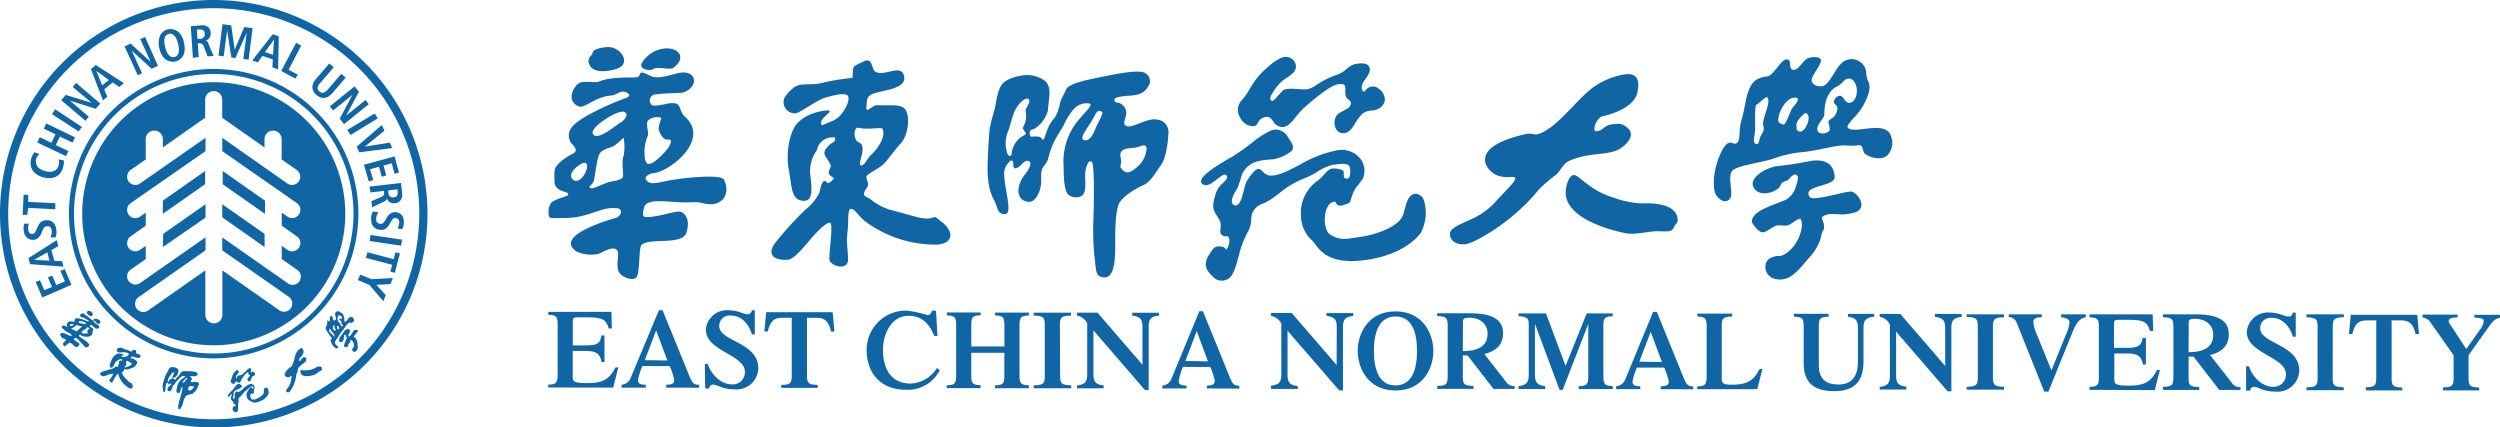 <svg xmlns="http://www.w3.org/2000/svg" viewBox="0 0 413.58 70.72"><defs><style>.cls-1{fill:#1066a4;}</style></defs><title>资源 2</title><g id="图层_2" data-name="图层 2"><g id="图层_1-2" data-name="图层 1"><path class="cls-1" d="M17.75,16l-.51-1.21,1.4-1.15,1.09.75.77-.63-4.65-3-.81.67,2,5.18Zm-1.82-4.27h0L18,13.23l-1.08.89ZM14.7,19.31l-3.12-2.65h0L15.84,18l.75-.87-4-3.41-.56.67L15.16,17h0L10.87,15.7l-.74.87,4,3.41ZM5.49,39.68a1.35,1.35,0,0,0,.81-.31,1.77,1.77,0,0,0,.49-.67L7,38.19a3.26,3.26,0,0,1,.15-.32,2.3,2.3,0,0,1,.15-.23.62.62,0,0,1,.19-.14.77.77,0,0,1,.24-.06.79.79,0,0,1,.35,0,.64.64,0,0,1,.25.15.72.72,0,0,1,.16.25.94.94,0,0,1,.07.3,1.86,1.86,0,0,1-.06.68,3.09,3.09,0,0,1-.16.45l.86,0a2.41,2.41,0,0,0,.12-1.21,2.18,2.18,0,0,0-.16-.69,1.46,1.46,0,0,0-.34-.53,1.4,1.4,0,0,0-.52-.33,1.79,1.79,0,0,0-.71-.07,2.14,2.14,0,0,0-.48.1,1.33,1.33,0,0,0-.35.2,1.37,1.37,0,0,0-.27.31,2.73,2.73,0,0,0-.23.42L6,38.07a2.25,2.25,0,0,1-.11.22,1.37,1.37,0,0,1-.13.2.45.45,0,0,1-.17.13.61.61,0,0,1-.25.07.58.58,0,0,1-.46-.14A.75.75,0,0,1,4.68,38a1.77,1.77,0,0,1,0-.58c0-.16.07-.3.1-.42L4,37c0,.08,0,.21-.08.41a3.17,3.17,0,0,0,0,.7,2.62,2.62,0,0,0,.14.63,1.71,1.71,0,0,0,.32.5,1.55,1.55,0,0,0,.48.32A1.44,1.44,0,0,0,5.49,39.68ZM5.43,28.22a2.49,2.49,0,0,0,.7.67,3.77,3.77,0,0,0,2.06.58,2.45,2.45,0,0,0,1-.21,2.08,2.08,0,0,0,.75-.57,2.42,2.42,0,0,0,.49-1,4.27,4.27,0,0,0,.13-.66,1.88,1.88,0,0,0,0-.48l-.87-.19a1.44,1.44,0,0,1,.08.44,1.66,1.66,0,0,1-.09.59,1.57,1.57,0,0,1-.25.52,1.33,1.33,0,0,1-.45.36,1.69,1.69,0,0,1-.66.15,3,3,0,0,1-.88-.12,2.83,2.83,0,0,1-.8-.35,1.54,1.54,0,0,1-.48-.47,1.31,1.31,0,0,1-.2-.55,1.65,1.65,0,0,1,0-.58,1.57,1.57,0,0,1,.27-.55l.28-.33-.82-.28c-.06.09-.15.22-.26.4a3.47,3.47,0,0,0-.27.66,2.61,2.61,0,0,0-.08,1.06A2.08,2.08,0,0,0,5.43,28.22Zm-.76,6.17,4.48.23,0-1-4.48-.22,0-1.17-.76,0-.17,3.31.77,0ZM11.33,25l-2.1-1,.67-1.41,2.1,1,.41-.87L7.66,20.42l-.41.87,1.93.92-.67,1.41L6.58,22.7l-.41.87,4.74,2.26Zm2.22-4L9.13,18.08l-.52.81L13,21.74ZM58,22.32l4.49-2.73-.5-.82L57.45,21.5Zm1.44,2.88,5.46-.7-.41-.91-4.15.67h0l3.26-2.64-.43-.94L59,24.27Zm-4.33-6.93,3.19-2.57h0l-2.1,3.93.72.9,4.1-3.3-.55-.69-3.21,2.59h0l2.12-3.95-.72-.89-4.1,3.3Zm6.18,13.57,2.25-.26,0,.21a.85.85,0,0,1-.06.46.76.76,0,0,1-.4.33l-1.64.71.12,1,1.91-.91a1.74,1.74,0,0,0,.28-.16.62.62,0,0,0,.16-.17.28.28,0,0,0,.07-.16.4.4,0,0,0,0-.15h0a1.22,1.22,0,0,0,.48.69,1.18,1.18,0,0,0,.87.18,1.33,1.33,0,0,0,.6-.18,1.16,1.16,0,0,0,.39-.37,1.41,1.41,0,0,0,.2-.52,2.28,2.28,0,0,0,0-.64l-.18-1.63-5.23.6Zm4.49-.52,0,.39a1.1,1.1,0,0,1-.08.65c-.08.16-.27.25-.57.29a.76.76,0,0,1-.63-.17.92.92,0,0,1-.26-.59l0-.39ZM51.89,15.17a2.17,2.17,0,0,0,.47.54,2,2,0,0,0,.59.37,1.45,1.45,0,0,0,.65.12,1.61,1.61,0,0,0,.68-.2,2.73,2.73,0,0,0,.69-.58l2.22-2.58-.73-.63-2.22,2.58a1.46,1.46,0,0,1-.75.55.74.74,0,0,1-.63-.21.72.72,0,0,1-.31-.6,1.44,1.44,0,0,1,.44-.82l2.22-2.58-.73-.63-2.22,2.58a2.28,2.28,0,0,0-.47.76,1.53,1.53,0,0,0,.1,1.33ZM61,30l.75-.21L61.21,28l1.49-.41.45,1.65.74-.21-.44-1.64L64.8,27l.47,1.74.74-.2-.73-2.67-5.07,1.39ZM37.57,5h0l.7,4.51.68.09,1.86-4.19h0l-.55,4.35.87.11.66-5.21-1.38-.18L38.83,8.2h0l-.58-4L36.81,4,36.15,9.2l.86.11ZM26.82,9.16a2.5,2.5,0,0,0,.65.71,1.83,1.83,0,0,0,.77.3,1.8,1.8,0,0,0,.8,0,2,2,0,0,0,.72-.34,1.93,1.93,0,0,0,.54-.63,2.54,2.54,0,0,0,.25-.93A4,4,0,0,0,30.42,7,3.52,3.52,0,0,0,30,5.87a2.37,2.37,0,0,0-.65-.71,1.9,1.9,0,0,0-.77-.31,2,2,0,0,0-.8,0,1.91,1.91,0,0,0-.72.34,1.61,1.61,0,0,0-.54.64,2.43,2.43,0,0,0-.25.92A3.69,3.69,0,0,0,26.36,8,3.62,3.62,0,0,0,26.82,9.16Zm.44-2.94a1,1,0,0,1,.27-.41.92.92,0,0,1,.39-.21,1.09,1.09,0,0,1,.44,0,.92.92,0,0,1,.42.25,1.76,1.76,0,0,1,.37.53,4.13,4.13,0,0,1,.31.87,4.31,4.31,0,0,1,.13.91,1.78,1.78,0,0,1-.08.65.83.83,0,0,1-.26.41.81.81,0,0,1-.39.2A.9.9,0,0,1,28,9.18a2,2,0,0,1-.38-.53,4.84,4.84,0,0,1-.3-.87,3.74,3.74,0,0,1-.13-.91A2.05,2.05,0,0,1,27.26,6.22Zm5.62,3.19-.16-2.25.22,0a.85.85,0,0,1,.46.09.73.73,0,0,1,.31.41l.63,1.67,1-.07-.83-1.95A1.54,1.54,0,0,0,34.39,7a.53.53,0,0,0-.16-.17.37.37,0,0,0-.15-.08.45.45,0,0,0-.16,0v0a1.19,1.19,0,0,0,.93-1.31,1.56,1.56,0,0,0-.15-.61,1.27,1.27,0,0,0-.35-.41,1.42,1.42,0,0,0-.52-.21,2.21,2.21,0,0,0-.64,0l-1.63.11.35,5.25ZM33,4.87A1.1,1.1,0,0,1,33.6,5a.67.67,0,0,1,.27.59.74.74,0,0,1-.2.61,1,1,0,0,1-.61.24l-.39,0-.1-1.55Zm16.27,7.48-1.53-.81,2.09-4-.85-.45-2.46,4.65L48.87,13ZM23.49,12.1l-1.7-3.73h0l3.29,3,1.05-.48L24,6.11l-.8.36,1.72,3.75h0l-3.31-3-1,.47,2.19,4.78Zm19.16-1.78.77-1.08,1.71.59-.06,1.32.94.32L46.12,6l-1-.34L41.74,10Zm2.69-3.79h0l-.18,2.54-1.32-.46ZM43.87,64.21c-.23,0-.23.31-.23.54v.17c0,.35-.59.75-1.08,1l-.14.06a.84.84,0,0,1-.73.08c-.13,0-.25-.29-.28-.54a.4.4,0,0,1,.14-.41s.06,0,.08,0,.13.1.37-.09a.4.4,0,0,0,0-.19.7.7,0,0,1,0-.27l.08-.2.05-.14a.59.59,0,0,0-.21-.55.7.7,0,0,0-.7-.08,3.35,3.35,0,0,0-1,.72,1.87,1.87,0,0,1-.8.54.35.35,0,0,1-.21-.06s-.1-.07-.16,0-.14.16-.22.43a1,1,0,0,0,0,.27c0,.19,0,.42-.07.49a.1.1,0,0,1-.09,0,.09.09,0,0,1-.08-.05c-.08-.14,0-.46.05-.46v-.27a.75.75,0,0,1,0-.22c.11-.38.43-.49.77-.61A1.32,1.32,0,0,0,40,64c.07-.13-.07-.25-.18-.35h0a.41.41,0,0,0-.53-.09,3.11,3.11,0,0,0-.48.54c-.14.18-.29.37-.44.53l-.06.05c-.32.32-.68.71-.64.88a.09.09,0,0,0,.06.07c.15.06.28-.11.38-.25s.17-.22.23-.18,0,0,0,0a.3.3,0,0,1,0,.17l0,0a.7.7,0,0,0-.12.42c0,.35.07.42.19.54l.14.13a.47.47,0,0,1,.08.26l0,.08a.19.19,0,0,0,.19.06.08.08,0,0,1,.09,0c.06.09.06.33,0,.36s0,0,0,0-.17,0-.21,0a.26.26,0,0,0-.18.24l0,.07a.44.44,0,0,0,.27.6.36.36,0,0,0,.42,0c.17-.11.17-.4.17-.72v-.1a2.86,2.86,0,0,1,.07-.69.84.84,0,0,0,0-.42l0-.15a.53.53,0,0,1,.24-.38,1.42,1.42,0,0,0,.22-.21l.16-.2a2.71,2.71,0,0,1,.65-.66,1.39,1.39,0,0,0,.29-.26,1.62,1.62,0,0,1,.39-.32h0c.13-.05.35-.16.44-.08a.47.47,0,0,1,.1.32.09.09,0,0,1-.09.06c-.07,0-.08,0-.1-.1s0-.09-.06-.11a.54.54,0,0,0-.3,0c-.08,0-.13.12-.2.25a1.92,1.92,0,0,1-.17.26,1.19,1.19,0,0,0-.16,1.12,1,1,0,0,0,.5.58l.08,0c.32.28.75.48,1.7,0a2.42,2.42,0,0,0,1.27-1.15,1.31,1.31,0,0,0-.17-1A.28.28,0,0,0,43.87,64.21Zm14.75-9.62c-.12.07-.46.71-.71,1-.1.1-.18.08-.23,0-.21-.19.42-.77.21-1s-.65-.19-.91.17a10.12,10.12,0,0,1-.61.83c-.26.31-.4.91-.11,1s.54-.15.61-.48c0-.11,0-.12,0-.22s.07-.16.07-.23,0-.31.14-.29.18.23.21.3a.71.71,0,0,1,0,.48c-.2.49-.5,1-.29,1.24a.59.59,0,0,0,.46,0c.13-.06.1-.18.19-.44,0-.1.24-.22.27-.31s.07-.43.16-.41a.94.94,0,0,1,.45.76.69.69,0,0,1-.12.56c-.05,0-.25.3-.09.49a.39.39,0,0,0,.49.12c.48-.25.36-.76.34-1.3a1.41,1.41,0,0,0-.21-.69c-.13-.2-.07-.22-.14-.29s-.28-.12-.28-.19.3-.39.34-.45.29-.27.33-.44C59.28,54.57,58.75,54.52,58.62,54.59Zm-2.13.34c.35-.41.6-.85.81-1.11s.28-.25.38-.4.25,0,.36,0c.29-.05.55-.26.54-.48a.57.57,0,0,0-.37-.49c-.5-.24-.88.87-1.18.78-.07,0-.07-.49-.06-.39a2,2,0,0,0-.25-.88c-.14-.22-.26-.2-.39-.28s-.19-.17-.34-.19a.46.46,0,0,0-.54.5c0,.27.22.73.07.9s-.33.18-.4,0-.11-.56-.23-.62-.22.06-.31.23.09.55-.11.63-.21-.16-.3-.14,0,.68-.11.85a.63.63,0,0,0-.07.8c.11.21.36.51.49.76s.44.46.41.59-.1.06-.19.18.27,1.11.81,1.42c.1.06.38.08.46-.07s-.44-.45-.55-.75.39-.77.62-1.19A3.62,3.62,0,0,1,56.49,54.93Zm-1.16.75c-.09,0-.2-.18-.36-.33s-.53-.5-.51-.55,0-.43.09-.41.31.43.4.56.23.09.31.41S55.45,55.63,55.33,55.68Zm.18-1c-.11,0-.15.08-.24,0a.75.75,0,0,1-.14-.79c.22-.29.2.2.22.27S55.61,54.62,55.51,54.65Zm.34-2c.08-.26,0-.32.07-.43s.3-.1.46,0,.24.34.14.46-.29,0-.37,0,0,.32.09.3.22.13.25.28,0,.2,0,.25.19.11.23.19-.09.29-.22.28-.17-.43-.26-.51C55.77,53.05,55.82,52.73,55.85,52.62Zm.08,1.83-.06-.07c-.16-.05-.13-.47-.11-.49C56,53.71,56.3,54.5,55.93,54.45Zm-2.72,6.27c-.23-.29-.7-.17-1.2.15a3.05,3.05,0,0,1-.87.29,4.86,4.86,0,0,1-1.37,0c-.16,0-.07.46.07.66.39.56,1.53.33,2.2.11a3.82,3.82,0,0,0,.75-.51c.24-.15.48-.21.46-.37S53.3,60.85,53.21,60.72Zm-2.63-1c.14-.29.16-.63-.16-.67a.43.43,0,0,0-.36.09c-.33.21-.19.35-.41.5s-.21-.36,0-.52c.34-.32.68-.8.54-1.19s-.31-.58-.72-.18a2.37,2.37,0,0,0-.64,1,6.84,6.84,0,0,1-.56,1.74c-.18.27-.21.11-.43.32-.61.57-.93,1.09-.61,1.4a.62.62,0,0,0,.68.08c.19-.07.31-.23.34-.12a5.26,5.26,0,0,1-.18,1,2.17,2.17,0,0,1-.36.79c-.34.47-.44.62-.33.77a.4.4,0,0,0,.56,0A5.49,5.49,0,0,0,49,62.11a4.91,4.91,0,0,1,.23-.68c.08-.26,0-.42.15-.59C49.79,60.31,50.38,60.11,50.58,59.73Zm9-14.34-.38.88,1.92.83,2.29,2.68.41-1-1.55-1.71L64.58,47,65,46l-3.5.18Zm1.58-5.57,5.2.77.14-1-5.2-.77Zm5.59-3.69a1.35,1.35,0,0,0-.25-.54,1.44,1.44,0,0,0-.43-.38,1.45,1.45,0,0,0-.62-.16,1.38,1.38,0,0,0-.84.21,2.05,2.05,0,0,0-.57.6l-.28.48c-.07.12-.14.21-.2.3a1.2,1.2,0,0,1-.18.2.63.63,0,0,1-.2.13.9.9,0,0,1-.25,0,.8.8,0,0,1-.33-.08.75.75,0,0,1-.24-.19.69.69,0,0,1-.12-.26,1,1,0,0,1,0-.3,1.94,1.94,0,0,1,.14-.67,2.26,2.26,0,0,1,.23-.43L61.68,35a2.39,2.39,0,0,0-.28,1.19,2.6,2.6,0,0,0,.07.7,1.52,1.52,0,0,0,.28.57,1.24,1.24,0,0,0,.48.39,1.6,1.6,0,0,0,.69.16,1.9,1.9,0,0,0,.49,0,1.33,1.33,0,0,0,.68-.43,2.16,2.16,0,0,0,.28-.4l.34-.55a2.39,2.39,0,0,1,.13-.21A1.15,1.15,0,0,1,65,36.2a.49.49,0,0,1,.2-.11.62.62,0,0,1,.25,0,.59.59,0,0,1,.44.2.77.77,0,0,1,.15.55,1.77,1.77,0,0,1-.1.57,3.53,3.53,0,0,1-.16.41l.81.08q0-.12.12-.39a2.75,2.75,0,0,0,.1-.71A1.88,1.88,0,0,0,66.72,36.13Zm-1.63,6.69-4.34-1.14-.25.93,4.35,1.14-.3,1.13.74.2.84-3.2-.74-.19Zm-24,19.58c-.09.08-.18.16-.18.28a.4.4,0,0,0,.15.33.25.25,0,0,0,.24,0c.13-.06.17-.21.22-.36a1,1,0,0,1,.12-.29.39.39,0,0,1,.25-.2.53.53,0,0,0,.24-.17.3.3,0,0,0,0-.27.43.43,0,0,0-.28-.26c-.2-.07-.28.06-.34.15s0,.06,0,.06h0c-.12-.11-.07-.24,0-.38a1.94,1.94,0,0,0,0-.2.21.21,0,0,0-.07-.2c-.08-.06-.21,0-.4.06a.79.79,0,0,0-.21.2.87.87,0,0,1-.2.23,2.37,2.37,0,0,0-.51.44A.77.77,0,0,1,40,62a1,1,0,0,1-.25.07.86.86,0,0,0-.46.16l-.1.18c0,.09-.08.18-.13.2h0c-.08,0,0-.18,0-.31l0-.06a1.31,1.31,0,0,1,.26-.42.51.51,0,0,0,.13-.18.25.25,0,0,0,0-.3.31.31,0,0,0-.33-.08,1.77,1.77,0,0,0-.6.73,4,4,0,0,0-.16.45,1.74,1.74,0,0,1-.17.45.42.42,0,0,0,.13.46.39.39,0,0,0,.46.13s.06-.06.07-.11a.32.32,0,0,1,.23-.24.26.26,0,0,1,.2.09.35.35,0,0,0,.33.08c.14,0,.23-.25.3-.42l.06-.13a4.27,4.27,0,0,1,.85-1.08c.1-.05.17-.07.21-.05s.06.09.08.18l0,.08a.22.22,0,0,0,.14.13s.09.05.1.1S41.22,62.32,41.14,62.4Zm-8.47.79c-.33-.18-.91.11-1.05-.1s.1-.23.13-.35a.32.32,0,0,0-.19-.4c-.09,0-.08-.16,0-.16a1.4,1.4,0,0,1,.41,0,.62.62,0,0,0,.71-.22.29.29,0,0,0-.08-.37,2.85,2.85,0,0,0-1.21-.22c-.58,0-1.2-.09-1.33.11a3.39,3.39,0,0,0-.28.34,1.38,1.38,0,0,1-.29.42c-.36.22-.5.7-.55.53s-.21-.12-.31-.15,0-.15,0-.19.07,0,.15,0a1,1,0,0,0,.54-.43c.14-.4.33-.69.16-.94a.91.91,0,0,0-.67-.35,1.43,1.43,0,0,0-.54,0c-.26.1-.38.41-.56.79a3.35,3.35,0,0,0-.32.58c-.11.31-.25.75-.32,1a2.16,2.16,0,0,0-.1,1.23c0,.19,0,.46.23.49s.17-.8.27-1.17c0-.15.09-.3.21-.35s.08-.09.15,0-.07.25,0,.26.32-.21.46-.11-.07.27-.24.39c-.32.24-.5.71-.09.85.18.06.4-.17.51-.4s.07-.32.15-.46.17-.13.26-.27.16-.28.29-.44.35-.35.49-.49a1.85,1.85,0,0,1,.45-.4.54.54,0,0,1,.52,0c.1.08-.33.29-.59.5a2,2,0,0,0-.71,1.2c-.05.21-.2.79-.07.93a.34.34,0,0,0,.31.13c.33,0,.26-.63.47-.87,0-.06.09-.16.18-.1a9.12,9.12,0,0,1-.47,2,8.07,8.07,0,0,0-.26,1.28c0,.16,0,.32.19.38s.52-.62.63-1.07a3,3,0,0,1,.43-1.09,1.73,1.73,0,0,1,.88-.34c.27,0,.52-.34.67-.45a2.25,2.25,0,0,0,.5-.9A.4.4,0,0,0,32.67,63.19Zm-4.22-.61a.7.7,0,0,0-.53.48c0,.06-.12,0-.12,0a.91.91,0,0,1,.15-.63c.2-.27.29-.49.44-.66s.44-.29.48-.23-.15.24-.17.35a.71.71,0,0,1-.21.47C28.43,62.42,28.63,62.54,28.45,62.58Zm2.19.44c-.15.2-.33.28-.42.17s.31-.38.49-.57.25-.19.31-.13S30.85,62.74,30.64,63Zm1.1,1.4c-.2.11-.32.16-.44.13s-.19-.18-.15-.26.05-.26.1-.36.34-.09.5-.08.35-.05.35.1A.8.8,0,0,1,31.74,64.42ZM16.47,53a.93.93,0,0,0-.86-.24c-.23,0,0,.29,0,.34s.11,0,.15.07.28.36.4.38C16.63,53.61,16.76,53.29,16.47,53Zm-6.2-9.79L9,43.15,8.5,41.39l1.14-.67-.25-1L4.71,42.7l.26,1,5.54.41ZM5.62,43v0l2.21-1.25.35,1.36ZM22.51,58.38c-.08-.14.19-.46-.2-.47a.78.78,0,0,0-.34,0c-.07,0-.19.29-.22.28a5.84,5.84,0,0,0-.91-.35c-.41-.11-.64-.41-1-.31a1.15,1.15,0,0,0-.37.12.37.37,0,0,0,.06.62c.11.07.82,0,1.1,0s.64.18.67.31-.07.18-.2.27a1.14,1.14,0,0,1-1,.16s0-.11.06-.16.36-.09.37-.13-.37-.19-.71-.22a1.08,1.08,0,0,0-.36,0,1.93,1.93,0,0,0-1.05,1.18c-.17.49-.4.86-.15,1.08s.47-.07.7-.61a1.18,1.18,0,0,1,.58-.56.51.51,0,0,1,.7-.07s0,.12-.14.12a.52.52,0,0,0-.41.16c0,.12,0,.27,0,.42s-.32.12-.12.43c0,0-.18.1-.25.05s0-.09-.06-.11-.3.21-.33.24a1.67,1.67,0,0,1-.68.26,11.64,11.64,0,0,0-1.4.44c-.41.17-.35.47.08.69.19.09.74-.13,1-.23a2,2,0,0,1,.77-.15c.18.06-.63,1-.62,1.11s.38.54.55.23c.08-.13.15-.32.26-.53a5.52,5.52,0,0,1,.32-.47c.12-.2.24-.4.3-.38s.1.27.21.57a3.82,3.82,0,0,0,1.66,1.84c.38.2.69,0,.54-.48a1.37,1.37,0,0,0-.09-.25c-.07-.2-.08,0-.44-.27-.11-.08-.53-.55-.76-.75a2.31,2.31,0,0,1-.38-.6c-.06-.16-.25-.24.08-.39s.07-.33.24-.36.42,0,.6,0a8.37,8.37,0,0,0,.86-.32c.33-.1.8-.73.63-1a2.61,2.61,0,0,0-.68-.47c-.16-.1-.51.09-.33-.15S21.84,59,22,59s1.12.47,1.24,0S22.67,58.68,22.51,58.38Zm-.72,1.74c0,.29-.47.49-.77.55-.12,0-.25.12-.32.14s-.16-.05,0-.23.32-.31.18-.46.11-.54.23-.42S21.8,60.05,21.79,60.12ZM10.7,44.51l-.71.31.75,1.72-1.42.62-.68-1.57-.71.31.68,1.57L7.33,48l-.72-1.65-.7.31L7,49.21l4.82-2.09Zm4.45,7.11a.87.87,0,0,0-.29-.17c-.11,0-.13,0-.23,0a.21.21,0,0,0-.22.14c-.1.22.12.5.5.69S15.51,51.89,15.15,51.62Zm1,2.1c-.32-.18-.56-.32-.63-.52,0,0-.06-.22-.13-.26s-.1.09-.22,0a3.56,3.56,0,0,0-.88-.7c-.15-.06-.32-.38-.51-.4s-.65.1-.49.5c.07.17.57.14.93.45.18.15.38.06.43.32,0,.1,0,.08-.08.09a9.43,9.43,0,0,0-1.29-.47c-.42-.1-.79-.18-.95.19,0,.09,0,.4-.2.31a1.06,1.06,0,0,0-.76,0l-.28.27c-.19.24.13.46,0,.54s-.28-.14-.49-.19-.31.12-.38.2,0,.15.22.36a3,3,0,0,0,1,.68,1.2,1.2,0,0,1,.39.32c.08.13-.1.24-.27.15-.33-.18-1.75-.91-1.58-.11a1,1,0,0,0,.42.51c.12.06.47.12.49.3s-.54.35-.45.69.18.38.32.31.66-.58.78-.57c.36,0,.87.89,1.24.7s.4-.55.27-.65a5.76,5.76,0,0,1-.83-.57c-.07-.08.08-.18.2-.25.29-.15.69.52,1.1.88s.23.3.41.49a.48.48,0,0,0,.83-.24c.06-.17-.76-.82-1.07-1s-.62-.36-.62-.56.27-.06.28-.06c.35.34,2,.56,1.95-.49,0-.35.29-.37,0-.64,0,0-.41-.24-.43-.35a.19.19,0,0,1,.32-.14c.24.17.58.51.63.53C16.33,54.52,16.71,54.05,16.13,53.72ZM13,53.23c.07-.22,1.07,0,1.17.19s-.06.19-.31.15S12.91,53.45,13,53.23Zm-1.43.56c0-.28.53-.2.62-.11S11.58,54.09,11.54,53.79Zm1.61.58c-.29.2-.4.46-.5.45a1.78,1.78,0,0,1-.41-.22c-.25-.11-.47-.18-.49-.24s.12,0,.24-.11c.44-.3.64-.49.82-.45s.27.13.39.15.37,0,.36,0A1.57,1.57,0,0,1,13.15,54.37Zm1.66,0s-.27.1-.33.25-.09.29,0,.39,0,.12-.18.15-.81.07-.82-.12.3-.48.64-.59c.1-.07.17-.26.27-.29S14.85,54.31,14.81,54.36Zm22-23.89,7,4.9V33.2l-7-4.91ZM35.36,13.6A21.76,21.76,0,1,0,57.12,35.36,21.78,21.78,0,0,0,35.36,13.6Zm13.75,20h0a1.36,1.36,0,1,1-1.56,2.23h0l-.94-.66v2.17l2.5,1.76h0a1.36,1.36,0,1,1-1.56,2.23h0l-.94-.66v2.18l2.5,1.75h0a1.36,1.36,0,1,1-1.56,2.22h0L36.77,39.28v2.13l11,7.69h0a1.36,1.36,0,0,1-1.56,2.23h0l-9.42-6.6v7.35h0a1.41,1.41,0,0,1-2.82,0h0V44.73l-9.42,6.6h0A1.36,1.36,0,1,1,23,49.1h0l11-7.69v-2h0v-.15L23.17,46.83h0a1.36,1.36,0,0,1-1.89-.33,1.34,1.34,0,0,1,.33-1.89h0l2.5-1.75V40.67l-.94.66h0a1.36,1.36,0,0,1-1.56-2.23h0l2.5-1.76V35.18l-.94.66h0a1.36,1.36,0,0,1-1.56-2.23h0L34,25V22.8L23.17,30.35h0a1.36,1.36,0,0,1-1.56-2.23h0l2.5-1.75V23.14h0a1.42,1.42,0,1,1,2.83,0h0v1.25l7-4.91v-3h0a1.41,1.41,0,0,1,2.82,0h0v3l7,4.91V23.14h0a1.42,1.42,0,1,1,2.83,0h0v3.23l2.5,1.75h0a1.36,1.36,0,1,1-1.56,2.23h0L36.77,22.8V25ZM26.94,40.87,34,36V33.79l-7,4.9Zm0-5.5,7-4.9V28.29l-7,4.91Zm9.83.59,7,4.91V38.69l-7-4.9ZM35.36,0A35.36,35.36,0,1,0,70.72,35.36,35.4,35.4,0,0,0,35.36,0Zm0,69.36a34,34,0,1,1,34-34A34,34,0,0,1,35.36,69.36Zm23.93-34A23.94,23.94,0,1,0,35.36,59.29,24,24,0,0,0,59.29,35.36ZM35.36,58.48A23.12,23.12,0,1,1,58.48,35.36,23.14,23.14,0,0,1,35.36,58.48Z"/><path class="cls-1" d="M90.7,64.1v-.48c1.19,0,1.54-.2,1.55-1.51V53.58c0-1.3-.35-1.45-1.54-1.51v-.48l10.44,0,.07,2.76h-.51c-.44-1.4-.92-1.84-3.37-1.85H95.46c-.57,0-.7.13-.7.64v4h2.14c2,0,2.37-.35,2.61-1.65H100v4.41h-.48c-.25-1.47-1-1.84-2.6-1.84H94.75v4.32c0,.75.21,1,2.42,1s3.57-.4,4.64-2.6h.48l-.85,3.34Z"/><path class="cls-1" d="M110.21,64.13v-.48c.87,0,1.33-.18,1.33-.79a11.69,11.69,0,0,0-.75-2.3h-4.53a11.87,11.87,0,0,0-.72,2.3c0,.61.42.79,1.29.79v.48h-4v-.48a1.74,1.74,0,0,0,1.52-1.18L109,51.33h.61L114,62.09c.47,1.18.71,1.58,1.65,1.57v.48Zm.19-4.49-1.85-5-1.88,4.94Z"/><path class="cls-1" d="M116.6,60.2h.48c.53,1.66,2.11,3.39,4,3.39a2,2,0,0,0,2.15-2.07c0-2.87-6.47-3.41-6.46-7a3.49,3.49,0,0,1,3.59-3.2c1.88,0,2.54.67,3.37.67.35,0,.57-.27.66-.66h.48v4h-.48c-.51-1.8-1.79-3.13-3.49-3.13a1.7,1.7,0,0,0-1.91,1.74c0,2.56,6.47,2.64,6.46,7a3.58,3.58,0,0,1-3.87,3.47c-2.2,0-2.77-.78-3.64-.78-.33,0-.55.22-.62.63h-.66Z"/><path class="cls-1" d="M129.21,63.68c1.42,0,1.77-.2,1.77-1.51l0-9.6h-1.55c-1.45,0-2,.59-2.43,2.28h-.55l.3-3.2h11l.29,3.2h-.55c-.41-1.69-1-2.28-2.43-2.28H133.5l0,9.6c0,1.3.35,1.45,1.77,1.51v.48h-6Z"/><path class="cls-1" d="M155.45,61.25a5.91,5.91,0,0,1-5.62,3.23c-4.06,0-6.47-2.67-6.46-6.66A6.48,6.48,0,0,1,150,51.39a18.22,18.22,0,0,1,3.44.74c.37,0,.48-.2.77-.73h.63l.25,4.17h-.55c-.74-1.93-2-3.33-4.23-3.33-2.94,0-4.23,3.17-4.24,5.58,0,3.36,1.45,5.63,4.56,5.63A5.37,5.37,0,0,0,155,60.87Z"/><path class="cls-1" d="M160.68,58.36v3.86c0,1.3.35,1.45,1.54,1.51v.48h-5.59v-.48c1.2,0,1.55-.2,1.55-1.51V53.68c0-1.3-.35-1.45-1.54-1.51v-.48h5.59v.48c-1.2,0-1.55.2-1.55,1.51v3.64h5.48V53.69c0-1.3-.35-1.45-1.54-1.51v-.47h5.59v.48c-1.19.06-1.54.2-1.55,1.51v8.53c0,1.31.35,1.45,1.54,1.51v.48H164.6v-.48c1.2,0,1.55-.2,1.55-1.5V58.37Z"/><path class="cls-1" d="M175.38,62.24c0,1.31.35,1.45,1.84,1.51v.48H171v-.48c1.49-.05,1.84-.2,1.84-1.5l0-8.53c0-1.31-.35-1.46-1.84-1.52v-.47h6.18v.48c-1.49.06-1.84.2-1.84,1.51Z"/><path class="cls-1" d="M189,54.08c0-1.22-.33-1.71-1.69-1.86v-.48h4.42v.47c-1.37.15-1.7.65-1.7,1.86l0,10.46h-.62l-8.52-9.87V61.9c0,1.21.33,1.71,1.69,1.86v.48h-4.41v-.48c1.36-.14,1.69-.64,1.69-1.85V53.48a2.43,2.43,0,0,0-1.69-1.28v-.47h3.4l7.43,8.62Z"/><path class="cls-1" d="M199.64,64.26v-.47c.87,0,1.33-.19,1.33-.79a11.48,11.48,0,0,0-.75-2.3h-4.53A10.84,10.84,0,0,0,195,63c0,.6.42.79,1.29.79v.48h-4v-.48a1.73,1.73,0,0,0,1.52-1.17l4.6-11.14H199l4.38,10.77c.47,1.18.71,1.58,1.65,1.56v.48Zm.19-4.48-1.85-5-1.88,4.94Z"/><path class="cls-1" d="M221.14,54.13c0-1.22-.33-1.71-1.69-1.86v-.48h4.42v.48c-1.37.15-1.7.65-1.7,1.86l0,10.46h-.62L213,54.72V62c0,1.21.33,1.71,1.69,1.86v.48h-4.41V63.8c1.36-.14,1.69-.64,1.69-1.85V53.52a2.44,2.44,0,0,0-1.69-1.27v-.48h3.41l7.43,8.62Z"/><path class="cls-1" d="M230.86,64.6c-4.49,0-6.25-3.63-6.25-6.55s1.78-6.55,6.26-6.54,6.25,3.63,6.25,6.56S235.34,64.61,230.86,64.6Zm0-12.24c-2.26,0-3.57,1.83-3.57,5.69s1.3,5.71,3.56,5.71,3.57-1.83,3.57-5.7S233.14,52.36,230.87,52.36Z"/><path class="cls-1" d="M242,62.34c0,1.31.34,1.45,1.76,1.51v.48h-6v-.48c1.37-.05,1.72-.2,1.73-1.5V53.81c0-1.31-.35-1.46-1.73-1.52v-.47h5.39c4,0,5.5,1.23,5.5,3.29s-1.3,3-3.1,3.45l3.56,4.55a1.53,1.53,0,0,0,1.47.75v.48h-3.51l-4.28-5.53H242Zm0-4.26c2.47,0,4.09-.81,4.09-2.85,0-1.86-1.5-2.67-3-2.67-.86,0-1.07.18-1.07.66Z"/><path class="cls-1" d="M262.49,51.85h4.3v.48c-1.19,0-1.54.2-1.54,1.5l0,8.54c0,1.3.35,1.45,1.55,1.51v.48h-5.63v-.48c1.23-.05,1.58-.2,1.58-1.51l0-8.79h0L258.52,64.5H258l-4.07-10.93h0l0,8.44c0,1.21.33,1.71,1.69,1.86v.48h-4.41v-.48c1.36-.14,1.69-.64,1.69-1.85l0-8.5c0-.86-.37-1.19-1.69-1.2v-.47h4.54L259,60.53Z"/><path class="cls-1" d="M274.74,64.38V63.9c.87,0,1.33-.18,1.33-.79a11.92,11.92,0,0,0-.75-2.3h-4.53a11.87,11.87,0,0,0-.72,2.3c0,.61.43.79,1.29.79v.48h-4v-.48a1.76,1.76,0,0,0,1.53-1.18l4.59-11.13h.61l4.38,10.76c.47,1.18.71,1.58,1.65,1.57v.48Zm.19-4.49-1.85-5-1.88,4.94Z"/><path class="cls-1" d="M280.78,64.39v-.48c1.19,0,1.54-.2,1.55-1.51V53.87c0-1.3-.35-1.45-1.54-1.51v-.48h5.77v.48c-1.38.05-1.73.2-1.73,1.5v8.78c0,.75.21,1,1.61,1,2.25,0,3.57-.4,4.64-2.6h.48l-.85,3.34Z"/><path class="cls-1" d="M300.89,60.37c0,2.13.95,3.24,3.25,3.24s3.22-1.46,3.22-3.76V54.26c0-1.22-.33-1.71-1.65-1.86v-.48h4.34v.47c-1.44.15-1.77.65-1.77,1.86v5.57c0,3-1.26,4.89-4.82,4.89-3.39,0-5.08-1.41-5.07-4.57V53.9c0-1.31-.35-1.46-1.62-1.52v-.47h5.74v.47c-1.27.06-1.62.2-1.62,1.51Z"/><path class="cls-1" d="M321.79,54.28c0-1.21-.33-1.71-1.69-1.86v-.48h4.42v.48c-1.37.14-1.7.64-1.7,1.85l0,10.47h-.62l-8.52-9.87V62.1c0,1.22.33,1.71,1.69,1.86v.48h-4.41V64c1.36-.15,1.69-.65,1.69-1.86V53.68a2.39,2.39,0,0,0-1.69-1.27v-.48h3.41l7.43,8.62Z"/><path class="cls-1" d="M329.69,62.48c0,1.3.35,1.45,1.84,1.51v.47h-6.18V64c1.49-.06,1.84-.2,1.84-1.51V53.94c0-1.31-.35-1.45-1.83-1.51V52h6.17v.48c-1.49.05-1.84.2-1.84,1.5Z"/><path class="cls-1" d="M338.18,64.77l-4.54-11.34a1.5,1.5,0,0,0-1.34-1V52h5.48v.48c-.92,0-1.4.18-1.4.8a7.33,7.33,0,0,0,.69,2.32l2.3,5.67,2.3-5.66a7.47,7.47,0,0,0,.7-2.24c0-.52-.51-.8-1.39-.89V52h4.08v.48c-.92.22-1.47.66-2.19,2.44l-4,9.87Z"/><path class="cls-1" d="M345.67,64.49V64c1.2-.05,1.55-.2,1.55-1.51V54c0-1.31-.35-1.45-1.54-1.51V52l10.44,0,.08,2.75h-.52c-.44-1.39-.92-1.84-3.36-1.84h-1.9c-.57,0-.7.13-.7.64v4h2.13c1.95,0,2.37-.35,2.61-1.65H355v4.41h-.48c-.26-1.47-1-1.84-2.61-1.84h-2.13v4.33c0,.75.22,1,2.42,1s3.57-.4,4.64-2.6h.48l-.85,3.34Z"/><path class="cls-1" d="M362.06,62.53c0,1.3.35,1.45,1.76,1.51v.47h-6V64c1.38-.06,1.73-.2,1.73-1.51V54c0-1.31-.34-1.46-1.72-1.51V52h5.39c4,0,5.49,1.22,5.49,3.28s-1.29,3-3.1,3.45l3.57,4.55a1.56,1.56,0,0,0,1.47.76v.47h-3.51L362.88,59h-.81Zm0-4.27c2.46,0,4.08-.8,4.08-2.85,0-1.85-1.5-2.66-3-2.67-.86,0-1.06.18-1.06.66Z"/><path class="cls-1" d="M371.57,60.59h.48c.53,1.66,2.11,3.39,3.95,3.39a2,2,0,0,0,2.16-2.08c0-2.86-6.47-3.41-6.47-7a3.49,3.49,0,0,1,3.6-3.2c1.87,0,2.53.67,3.36.67.35,0,.57-.28.66-.66h.48v4h-.47c-.52-1.8-1.8-3.13-3.49-3.13a1.71,1.71,0,0,0-1.92,1.74c0,2.56,6.47,2.64,6.46,7a3.58,3.58,0,0,1-3.86,3.47c-2.21,0-2.78-.78-3.64-.78-.33,0-.56.22-.63.62h-.66Z"/><path class="cls-1" d="M385.9,62.56c0,1.31.35,1.45,1.84,1.51v.48h-6.18v-.48c1.49,0,1.84-.2,1.84-1.5V54c0-1.3-.35-1.45-1.83-1.51V52h6.18v.48c-1.48.06-1.84.2-1.84,1.51Z"/><path class="cls-1" d="M391.34,64.08c1.42-.06,1.77-.2,1.77-1.51V53h-1.54c-1.45,0-2,.58-2.43,2.28h-.55l.3-3.2h11l.29,3.2h-.56c-.4-1.69-1-2.28-2.42-2.28h-1.55v9.6c0,1.3.35,1.45,1.76,1.51v.47h-6Z"/><path class="cls-1" d="M408,57.74l2.3-3.25a2.55,2.55,0,0,0,.59-1.4c0-.33-.29-.5-1.54-.53v-.48h4.23v.48c-.81.19-1.12.48-1.86,1.51l-3.34,4.7V62.6c0,1.3.34,1.45,1.76,1.51v.47h-6V64.1c1.41-.06,1.76-.2,1.76-1.51V58.77l-3.69-5.25a1.94,1.94,0,0,0-1.45-1v-.48h5.81v.48c-1.14,0-1.47.2-1.47.64,0,.26.33.65.71,1.23Z"/><path class="cls-1" d="M102,11.39c2.64-.84.62-3.92-1.76-3.58a5.4,5.4,0,0,0-1.76.41c-.56.3-.35.62-.72,1a1.15,1.15,0,0,0-.28,1.39C97.89,11.87,99.8,12.08,102,11.39Zm53.1,24.76c-.82-.66-.32.26-2.64-.07-.66-.09-3.68-1-5.2-1.37A9.87,9.87,0,0,1,144.05,33c-.68-.53-1.72-.42-.65-1.93.65-.9-.53-1.6.15-2.14s1.81-1.08,2.53-1.71,1.72-2.17,3-3.57,1.66-5.23.24-5.93c-1-.47-2.3-.23-4.15-.32-.94-.05-2,1.66-1.83.16.12-1,0-1.43.79-1.91,1.25-.74,6.09-.74,5.41-3.17-.55-1.95-3.31.28-4.76-.64-.68-.42-.31-2.54-2.05-1.6-.24.13-1.31.54-1.51.87s-.09,1.77-.25,1.79a34.12,34.12,0,0,0-4.9.8c-2.07.54-3.81-.2-5,1a5.79,5.79,0,0,0-1.32,1.52,1.86,1.86,0,0,0,1.85,2.53c.62,0,3.51-2.18,4.9-2.59,1.6-.46,3.28-.86,3.75-.33.22.26.14,1-.21,1.69-1.28,2.65-2.78,2.53-3.91,3.16-.26.15-.44-.39-.15-.84.38-.6,1.37-1.27,1.29-1.49s-2.07,0-3.67.79a6.19,6.19,0,0,0-1.49,1.05c-1.33,1.12-2.19,4.77-1.62,7.88.48,2.57.39,4.76,2,5.1,2,.4,1.92-1.48,1.53-4.44a6.06,6.06,0,0,1,1.14-3.92,2.57,2.57,0,0,1,2.91-2.06c.1,0,.23.56-.32.84-.71.37-1.42,1.27-1.37,1.78s.68,1.13,1,1.87-1.14,1.31.55,2.18c.13.07-.57.88-1,.85-.21,0-.28-.36-.48-.34-.62.08-.8,1.7-.87,1.88a8.12,8.12,0,0,1-2.34,2.88,54.68,54.68,0,0,0-5,5.5c-1.37,1.78-.35,2.94,2.08,2.79,1.09-.07,2.94-2.45,3.89-3.55.68-.78,2.13-2.39,3-2.6s-.32,5.81.09,6.41c.73,1,3,1.4,3-.35,0-.8-.14-1.79-.2-3,0-.93.19-2,.21-2.89,0-1.21.05-2.38.36-2.44.69-.11,1.12.92,2.38,2a19.56,19.56,0,0,0,11.93,3.91c2.19-.1,3.14-1.62,1.16-3.48C155.63,36.62,155.31,36.34,155.07,36.15ZM142.45,26.08c.19-.67.61-2.16-.37-2.53s-.89-2.61-.06-2.41c1.53.38,3.85-.16,4,.18.55,1.4-.85,3.34-2,4.39-.43.39-.78,1.15-1.05,1.39C142.24,27.73,142.11,27.28,142.45,26.08Zm49.09-6.28c-1.9-.45-4.46,1.78-5.41.91-.39-.36.19-1.33.19-1.95a1.74,1.74,0,0,0-1.53-1.8c-.52,0-.63-.68,0-.84a10,10,0,0,1,2.13-.29c1.64-.15,2.55-.42,3.28-2a1.58,1.58,0,0,0-.86-1.8c-.95-.46-3.63,0-6.42.55-3,.63-6.19,1.15-6.62,2.36-.21.59-.73,1.32-.94,2.06a6.52,6.52,0,0,1-.92,2.54c-1.54,1.57-1.57,4.22-2.08,3.42-.35-.55-1.21-.34-1.77-.36-.25,0-.35-.69-.12-1s.32-.08.69-.32a5.2,5.2,0,0,0,2.19-2.94c.16-2.18.69-3.91-.46-4.94a4.9,4.9,0,0,0-3.89-.89,7.14,7.14,0,0,0-2.66.91c-1.23.82-1.38,2.57-1.8,4.73a22.34,22.34,0,0,0-.85,3.4c-.14,1.71-.26,4.09-.3,5.31-.08,2.75.16,4.62,1.12,6.37.51.91.45,2.35,1.85,2.16,1.16-.15-.2-4.29-.21-6.29a2.49,2.49,0,0,1,.6-2.07c.18-.15.28-.56.67-.45s0,1.37.57,1.27c1-.17,1.31-1.51,2.18-1.2.69.25,0,1.48-.69,2.32-1.31,1.63-1.56,4.24.71,4.42,1,.08,1.81-1.38,2-2.73.16-1.05-.06-1.67.15-2.51.18-.67.69-.9,1-1.71a20.34,20.34,0,0,1,.84-2.6c.51-1.1,1.31-2.26,1.81-3.16A10.21,10.21,0,0,1,177.68,18a2.77,2.77,0,0,1,2.63-.85c.57.25-1.3,1.87-2.35,3.29a10.66,10.66,0,0,0-2,7.07c0,1.13,0,4.26.88,4.77a2,2,0,0,0,1.78.27c1.65-.5.44-3.55,1.16-5.07.15-.34.25-.92.79-.74s.41,6.76.28,10.65a44.88,44.88,0,0,0,.42,6.83c.09.86.22,1.67,1.49,1.67,1.81,0,1.76-3.86,1.73-6.25,0-2,.07-5,.71-6.11s2.75-2.38,4-2.93,2.14-2.39,2.79-3.17c.89-1.06,1.27-4.15,1.29-5.23A2.07,2.07,0,0,0,191.54,19.8Zm-21.87-1.42a3.76,3.76,0,0,1-.41,2.63c-.23.62,1,1,.1,1.41a3.71,3.71,0,0,0-2,3.1c-.06.38-.53.35-.66,0a5.12,5.12,0,0,1-.07-3.44c.64-1.61.78-2.85,1.34-3.92.69-1.35,1.81-2.06,2.14-1.8C170.71,16.86,169.61,17.79,169.67,18.38Zm11.4,3.27c-.49,1.23-1.31,1.86-1.89,1.43s1.06-2.3,1.67-3.51c.75-1.5,1-1.31,1.41-1.09S181.74,20,181.07,21.65Zm7.46,5.6c-.89.84-1.41,1.24-2.08,1.27-.36,0-1.21-.68-1.09-1.09.29-1.07-.1-1.4,0-2,.22-1,1.58-.88,2.39-1,1.09-.2,1.69-.74,1.93,0A4.33,4.33,0,0,1,188.53,27.25Zm124.27-4.8c-.93-2.74-6.44,0-7.17-1.44-.16-.32,1.53-2,1.21-1.68a9.84,9.84,0,0,0,2.34-4.12c.32-1.35-.2-1.69-.37-2.49-.14-.64,0-1.3-.52-1.92a2.42,2.42,0,0,0-3.82-.16c-1,1-1.91,3.54-3.08,3.63s-1.88-.57-1.65-1.28c.34-1,1.67-2.45,1.48-3.12-.1-.39-1-.57-2-.29s-1.74,2.38-2.76,1.92c-.47-.22-.18-1.35-.56-1.59-1.06-.66-2.39,2.6-3.54,2.73-2,.22-2.64,1.09-3.2,2.69-.41,1.18-.63,3.2-1.07,4.59-.5,1.61-.12,3.28-.71,3.7s-.57-.14-1.34,0c-1.11.16-3.14,5.09-2.34,8.2.15.59,1.09,1.69,1.95,1.43,1.59-.48.07-3.28.79-4.81.48-1,4.24-1.4,6.67-2.1a19.73,19.73,0,0,1,4.32-1.1c2.79-.2,5.33-1,7.05-1.15.93-.1,1.93.13,2.89-.06s.7,1.1,1.17,1.43c1.24.85,3,1,3.76.16A3,3,0,0,0,312.8,22.45Zm-21-2.78c-.45,1.55.48,1.21-.42,2.65-.5.82-.29,1.72-.92,1.47s-.08-1.4-.1-2.56c0-1.67-.06-3.8.2-3.9.45-.16,1.59-1.56,1.86-1.17C292.89,16.82,291.94,18.86,291.81,19.67Zm3.12.93c-.49-.28-.84-.22-.72-1,.27-1.81,1.52-3.28,2.4-3.41,1.88-.28,0,1.48-.16,1.79C296.08,18.6,295.41,20.88,294.93,20.6Zm2.3.81s0-.46,0-.49c-.35-.75,1.31-2.21,1.43-2.2C300.11,18.85,298.35,23,297.23,21.41Zm7.18-5.56c-.66,0-1.37.93-.77,1.43s.29,1.27-.13,1.93c-.18.28-.91.56-1,.85s.32,1.07.17,1.5-1.43.79-1.87.25c-.7-.84,1-2.19,1-2.83,0-3.35,1.41-4.32,2-4.62,1.24-.65,1.15-1.18,1.83-1.33.86-.19,1.48.71,1.55,1.76s-.38,2.15-1.2,2.22S305,15.86,304.41,15.85Zm-36.36,8.73c1.5-1,2.48-2.47,1.11-3.5a2.23,2.23,0,0,0-1.9-.57c-2.07.06-1.83,1.13-3.24,1.21-.61,0,0-2.24,1.18-2.5,2.47-.56,5.29-1.86,5.71-4,.33-1.8.15-3.53-2.85-2.77a12.2,12.2,0,0,0-5.62,2.93c-2.52,2.37-4.79,5.29-7.22,6.5-1.57.78-1.32,0-2.87.31-4.34,1-7.22,2.55-6.58,4.84a3.42,3.42,0,0,0,2.9,2.22c1.09.21,2.06-.27,2,.34s-2.1,2.43-3.43,4a12.32,12.32,0,0,1-3.81,2.66c-2.82,1.25-3.68,1.72-3.54,2.66.17,1.14,1.33,1.63,2.58,1.49,1.4-.16,7.81-3.66,12.07-9a24.82,24.82,0,0,1,2.9-2.5c1-1,1.17-1.87,2.25-2.32C262.87,25.14,266.14,25.79,268.05,24.58Zm-60.47-3.73c.22-.05.36-.27.51-.51a1.67,1.67,0,0,1,1.55-1c.45,0,.71.34,1,.74a1.78,1.78,0,0,0,1.61.94c.84-.07,1.6-1,2.27-1.85l.51-.61c.87-1,4.81-4.32,6.14-4.58.64-.12,1-.11,1.21.05s.2.55.19,1.07v.45a1.24,1.24,0,0,0,.55.94c.23.2.42.38.38.65-.11.62-.67.9-1.26,1.2s-1.17.59-1.34,1.25a2.21,2.21,0,0,0,.3,2,1.41,1.41,0,0,0,1.29.42c.76-.1,1.22-.84,1.72-1.62a7.36,7.36,0,0,1,1-1.39,2.53,2.53,0,0,1,1.7-.71,2.56,2.56,0,0,0,1.5-.53,1.74,1.74,0,0,0,.7-1.42A2.33,2.33,0,0,0,228,14.61a1.44,1.44,0,0,0-2.05.29c-.15.14-.29.28-.38.27l-.08-.07c-.51-.72-.06-1.37.41-2.06a5,5,0,0,0,.6-1,1.15,1.15,0,0,0-.09-1.16c-.35-.41-1.11-.5-2.26-.28a3.46,3.46,0,0,0-1.4.82,4.65,4.65,0,0,1-1.46.91,13.72,13.72,0,0,0-3.39,1.65,4.94,4.94,0,0,1-1.53.77,7.46,7.46,0,0,1-1.45,0c-1-.08-2.19-.17-2.68.21l-.8.85c-.36.43-.73.87-1,.89l-.17-.08c-.36-.36.1-1,.55-1.7l.17-.26a6.51,6.51,0,0,1,2-1.87,5.82,5.82,0,0,0,1-.8,1.45,1.45,0,0,0,.23-1.67,1.71,1.71,0,0,0-1.66-.91c-1.23.13-3.28,2-4.28,3.09a14.89,14.89,0,0,0-1.5,2.15,12.2,12.2,0,0,1-1.57,2.19,2.36,2.36,0,0,0,0,2.7A2.34,2.34,0,0,0,207.58,20.85Zm26.8,11.23c-1.27-.18-1.68,1.36-2,2.6l-.28.94c-.68,1.81-4.25,3.21-7.26,3.6l-.81.12c-1.46.23-2.61.41-4.06-.62-.63-.45-.95-1.94-.72-3.32.18-1.1.67-1.84,1.34-2,.3-.09.35,0,.44.19.21.41.52.7,2.12,0,.14,0,.26-.37.47-1a7.16,7.16,0,0,1,.6-1.4l.74-.95.5-.67a3.29,3.29,0,0,0-.38-3.29,4,4,0,0,0-3.65-1.45A19.49,19.49,0,0,0,215,27.27c-2,1.05-3.76,1.95-5.08,1.75a1.9,1.9,0,0,1-1-.63c-.25-.25-.48-.48-.8-.44s-1,.65-1.86,2a6.24,6.24,0,0,0-.46,1.44c-.26,1-.58,2.27-1.13,2.54a.58.58,0,0,1-.5,0,.6.6,0,0,1-.35-.41c-.22-.85.91-2.4.92-2.41l.48-1.43a4.48,4.48,0,0,1,.43-1.19c1.11-1.9,3-2,5-2.14a7,7,0,0,0,3-1.35c.59-.6,0-1.45-.46-2.13l-.09-.12a2.28,2.28,0,0,0-2.71-1.21,14.48,14.48,0,0,0-3.4,2.18,38.17,38.17,0,0,1-3.15,2.21l-.38.21c-2.19,1.26-4.71,2.83-4.77,3.83a.55.55,0,0,0,.24.48c.72.53,1.63-.19,2.44-.82.62-.49,1.2-.95,1.49-.65a.43.43,0,0,1,.15.31c0,.23-.19.51-.57.87l-.17.16A4,4,0,0,0,201,32.46c-.56,1.85-.25,2.34.27,3.15l.53.9a2.75,2.75,0,0,1,.08,1.5v.49a1,1,0,0,0,1,.6c.21,0,.33,0,.43.27a2.29,2.29,0,0,1-.44,1.94s-.08,0-.14-.13c-.17-.41-.88-.41-1.14-.42-.72,0-1,.53-1.32,1l-.21.34c-1.18,1.68-.38,2.77.55,3.62a1.94,1.94,0,0,0,2.27.55c1.06-.32,1.5-1.92,1.95-3.62l.16-.55a15.83,15.83,0,0,1,1.38-3.63,4.32,4.32,0,0,0,.61-2.24l.13-.85a2.91,2.91,0,0,1,1.88-1.72,9.36,9.36,0,0,0,1.45-.8l1.18-.88A15.05,15.05,0,0,1,216,29.42a12.37,12.37,0,0,0,1.92-1,8.2,8.2,0,0,1,2.61-1.17l.17,0c.75-.11,2.13-.33,2.51.2a2.73,2.73,0,0,1,0,1.89.44.44,0,0,1-.52.2c-.39-.07-.41-.31-.39-.69s0-.51-.17-.68a3.93,3.93,0,0,0-1.65-.3c-.49,0-1,.49-1.47,1.05a7.94,7.94,0,0,1-1.32,1.19,6.54,6.54,0,0,0-2.46,5.8,5.55,5.55,0,0,0,1.82,3.86l.36.39c1.34,2,3.37,3.7,9.11,2.76,3.77-.62,6.87-2.22,8.52-4.39a7,7,0,0,0,.51-5.4A1.51,1.51,0,0,0,234.38,32.08Zm72-.36c-.66-.19-4.29,1-6.21,1.07-.73.05-.94-.33-1-.74-.05-1.43,4.4-1.27,4.35-2.77-.09-2.22-1.67-3-3.94-2.66,0,0-2.79.58-5.31.83-2.11.2-4.83,1.92-4.23,3.38s2.57,1.42,4,.47c.49-.33.41-.51.68-.93s.86-.36,1.1-.61c.72-.74,1.08-1.22,1.58-.6.18.23-.21,1.55-.35,1.89a3.75,3.75,0,0,1-1.61,2c-2.55,1.08-5.4,1.8-5.63,3.53,0,.39.93,1.6,1.55,1.8s1.06-.31,2.33-1c.49-.25,1.69.07,2.14-.12.81-.35,1.84-1.35,2.07-1,.48.78.08,2.88-1.14,4.44-.74.93-1.81,1.75-2.55,1.64-.28,0-2,.2-2.11,1.45a2,2,0,0,0,1.33,2.28c2.66.83,4.15-1.5,6-3.58a8,8,0,0,0,1.84-3.3c.23-1.23.53-1.08.51-1.61,0-1-.57-1.45-.3-1.69.89-.76,2.55-.39,2.92-.43a6.88,6.88,0,0,0,2.83-.46C308.92,34.05,307.18,31.94,306.42,31.72Zm-34.74,1.93a15.23,15.23,0,0,1-4.8-1c-3.52-1-5.43-3.45-6.33-3.68s-1.59,1.93-1.47,3.21c.3,3.65,6.17,5.64,9.88,6.4,1.42.29,3.4-.22,4.82-.31s2.75.29,3.1-.52.82-.77.69-1.62C277.29,34.22,274.83,33.51,271.68,33.65Zm-160.1-3.94c-2.56.4-3.72,1-4.51.21s.83-1.26.88-1.26c2.58,0,9.68-5.43,5.51-9.25-1.42-1.31-.37-2.54-2.65-2.32-.2,0-2.44.61-2.92.29a1,1,0,0,1,.66-1.76c1.54-.23,4.13-.21,4.42-.3,2.84-.84,2.44-4.11-1-3.16-1.93.53-3.38.9-4.38.36-.08,0-1.09-.63-1.49-.49s0,.7-.89.77-4.09-.13-6,.67c-.81.33-2.67-.24-3.48.36s-2.08,2.89.07,3.78c.93.39,2.71-1.6,5.24-1.79,1.24-.09,1.69-1.16,2.85-.39.46.31.22.45,0,.67a49.79,49.79,0,0,0-6.68,3c-2,1.2-3.69,2.3-2.83,4.33.19.43,1.67,1.37.42,2s-2.85,1.76-3,2.74a16.06,16.06,0,0,0,0,2.08C92,31.89,94.07,31.54,94,32.2c0,.29-1.56.51-2.56,1.14-.67.42-.74,1.61-.68,2.14.09.81.57.58,2.21.59,2.64,0,3.46-.35,6.58-1.35a6.09,6.09,0,0,1,2.7-.25c.81.22.54,1.31-.42,1.59-1.94.56-10.14,3.08-6.44,5.56A5.83,5.83,0,0,0,99,42c.66-.2,2.22-1.33,3-.7s-.67,3.39,1,4.33c1,.61,2.13.81,2.42,0,.47-1.28.24-4.74.75-5.15,1.52-1.21,6.71.16,7.39-2,.81-2.53-.6-3.61-1.46-3.48-1.54.25-3.92,1-5.34.91-.56,0-.39-1-.18-1.66.51-1.68,4.58-.63,7.51-.78,2.19-.11,2,.26,3.44.31,2,.07,3.39-1.8,2.22-4.08C119.18,28.81,113.61,29.38,111.58,29.71Zm-16.74,0c-1.19-1,1.25-2.79,1.91-2.78C98,27,96.12,30.78,94.84,29.75Zm8.31-3.83c-.33,1.82.25,3.25-.19,3.59-.67.5-1.62.44-2.38.72-1.35.49-2.46,1.09-2.78.95-.67-.31.38-.53.52-1.33.52-2.84.52-4.31,1.38-4.85s1.52-.54,2-.88c1-.69,1.42-1.4,1.54-1.19A8.75,8.75,0,0,1,103.15,25.92Zm-.48-5.62c-1.61,1.21-3.93,3-4.53,1.9s4.11-4,5.12-3.67C103.93,18.73,103.76,19.48,102.67,20.3Zm4.56,2.06c.14-.66-.32-1.66-.08-2.17.35-.86,2.2-.91,2.26-.6s-.64,1.42-.29,2.19.75,1.47,1.61,1.35c.5-.06.35.59-.07,1.28-.32.53-2.8,3.32-3.58,2.65C106.53,26.6,106.37,24.06,107.23,22.36Zm.42-10.75c.37,0,.55-.25.85-.29,1.16-.14,2.42.3,2.94-.06,2-1.42,1.23-3.15-1-3.22a5,5,0,0,0-4.17,2.35C105.58,11.45,107.28,11.61,107.65,11.61Z"/></g></g></svg>
